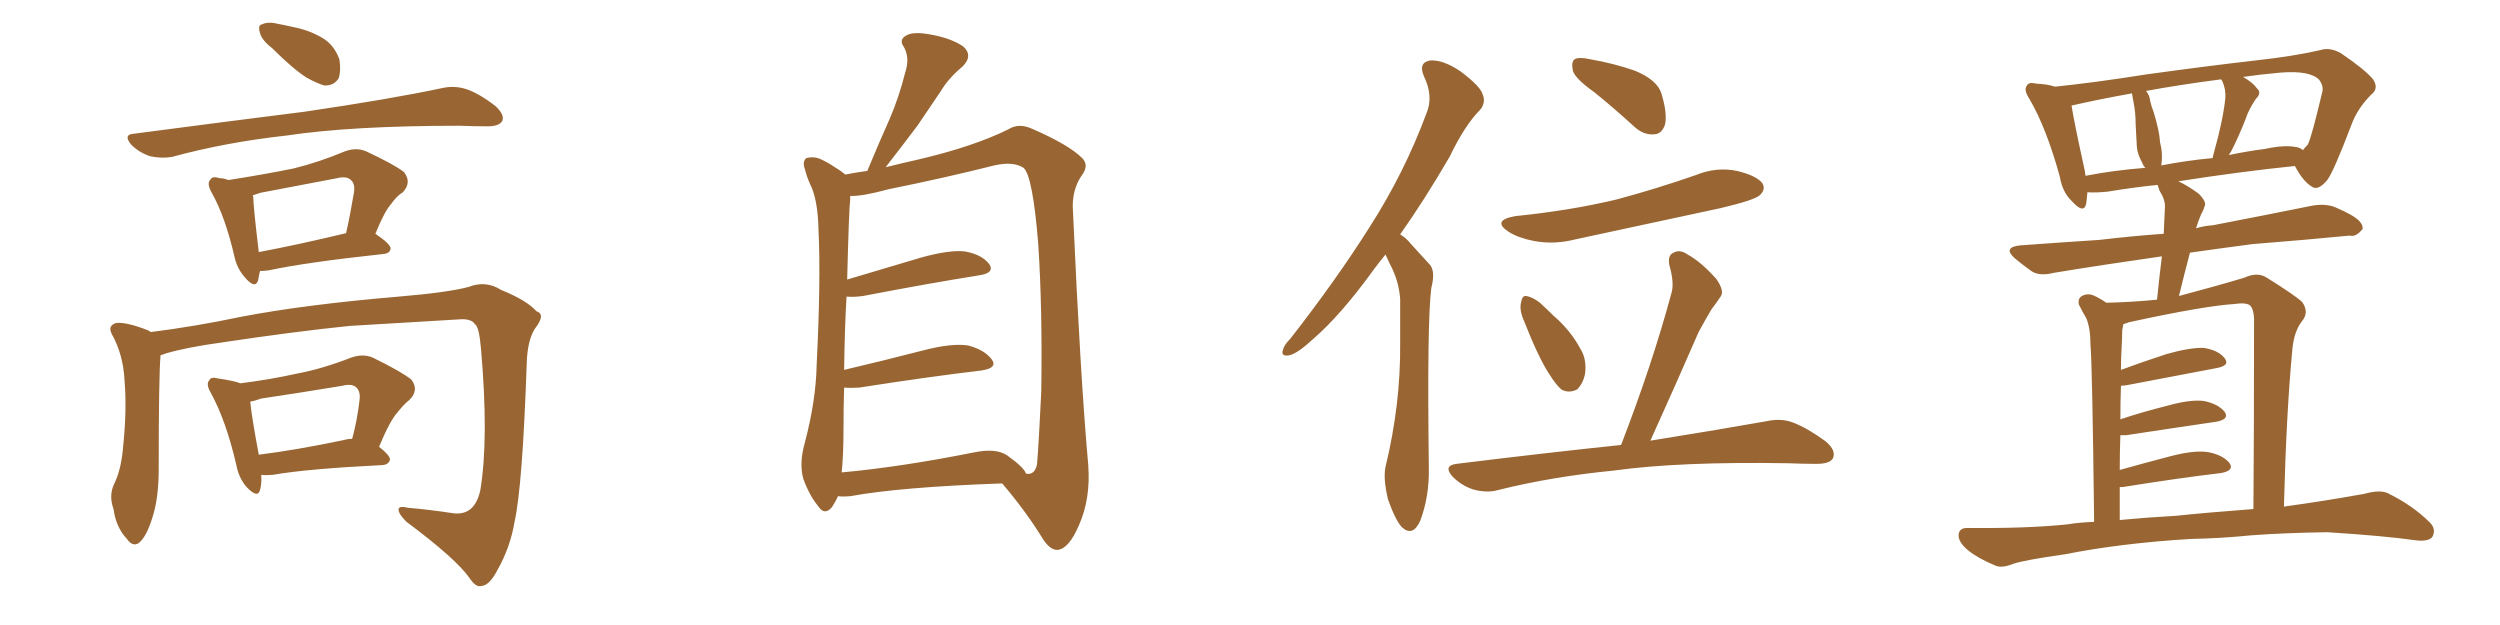 <svg xmlns="http://www.w3.org/2000/svg" xmlns:xlink="http://www.w3.org/1999/xlink" width="600" height="150"><path fill="#996633" padding="10" d="M65.33 11.57L65.33 11.57Q62.84 9.67 62.40 7.91L62.40 7.91Q61.82 6.01 62.84 5.86L62.84 5.86Q64.31 5.13 66.65 5.71L66.65 5.71Q68.26 6.01 70.17 6.45L70.17 6.45Q74.12 7.18 77.34 9.08L77.34 9.08Q80.13 10.69 81.45 14.21L81.45 14.21Q81.88 16.85 81.30 18.75L81.30 18.75Q80.13 20.65 77.78 20.51L77.78 20.51Q75.88 19.92 73.54 18.60L73.54 18.60Q70.31 16.55 65.33 11.57ZM32.23 32.08L32.23 32.08Q54.49 29.15 73.10 26.81L73.10 26.81Q94.04 23.73 106.35 21.09L106.35 21.09Q109.13 20.51 111.91 21.39L111.91 21.39Q114.99 22.41 118.95 25.49L118.95 25.49Q121.14 27.54 120.56 29.00L120.56 29.00Q119.82 30.32 117.04 30.32L117.04 30.32Q113.96 30.32 110.30 30.18L110.30 30.18Q84.38 30.18 68.85 32.52L68.85 32.52Q54.20 34.13 41.31 37.65L41.31 37.65Q38.82 38.09 36.04 37.50L36.04 37.50Q33.40 36.62 31.49 34.72L31.49 34.72Q29.44 32.23 32.23 32.08ZM62.40 65.04L62.40 65.04Q62.11 66.21 61.96 67.24L61.96 67.24Q61.23 69.58 58.59 66.36L58.59 66.36Q56.84 64.31 56.25 61.52L56.25 61.52Q54.05 52.00 50.83 46.29L50.83 46.29Q49.51 43.95 50.54 43.07L50.54 43.07Q50.98 42.19 52.73 42.77L52.73 42.77Q53.76 42.77 54.79 43.21L54.79 43.21Q63.28 41.89 70.46 40.43L70.46 40.43Q76.46 38.96 82.76 36.33L82.76 36.33Q85.55 35.30 87.89 36.33L87.89 36.33Q94.78 39.55 96.97 41.31L96.97 41.31Q98.88 43.80 96.68 46.14L96.68 46.14Q95.21 47.02 93.90 48.93L93.90 48.93Q92.29 50.68 90.09 56.10L90.09 56.10Q93.75 58.59 93.75 59.62L93.75 59.62Q93.60 60.79 92.14 60.94L92.14 60.94Q73.24 62.99 64.45 64.89L64.45 64.89Q63.28 65.04 62.40 65.04ZM62.11 60.50L62.11 60.50Q71.48 58.74 83.06 55.96L83.06 55.96Q84.08 51.42 84.96 46.14L84.96 46.14Q85.25 44.09 84.23 43.21L84.23 43.21Q83.20 42.19 80.86 42.77L80.86 42.77Q71.78 44.53 62.40 46.29L62.40 46.29Q61.23 46.73 60.64 46.88L60.64 46.88Q60.79 47.17 60.79 47.31L60.79 47.31Q60.79 49.51 62.11 60.50ZM38.53 85.25L38.53 85.25Q38.09 90.38 38.09 112.50L38.09 112.50Q38.09 119.53 36.62 124.07L36.62 124.07Q35.16 128.91 33.25 130.37L33.25 130.37Q31.79 131.25 30.47 129.35L30.47 129.35Q27.83 126.56 27.25 122.17L27.25 122.17Q26.07 118.95 27.39 116.16L27.39 116.16Q29.15 112.65 29.59 106.79L29.59 106.79Q30.47 98.00 29.88 91.26L29.88 91.26Q29.59 85.11 26.81 80.13L26.81 80.13Q25.78 78.08 27.98 77.49L27.98 77.49Q30.62 77.34 35.45 79.25L35.45 79.25Q36.04 79.54 36.18 79.69L36.18 79.69Q46.73 78.37 57.86 76.03L57.86 76.03Q73.10 73.10 95.65 71.19L95.65 71.19Q107.67 70.17 112.50 68.85L112.50 68.85Q116.60 67.24 120.26 69.58L120.26 69.58Q126.42 72.07 128.76 74.71L128.76 74.71Q131.10 75.44 128.32 78.96L128.32 78.96Q126.56 81.88 126.42 87.16L126.42 87.16Q125.39 116.89 123.49 125.24L123.49 125.24Q122.46 131.40 119.38 136.82L119.38 136.82Q117.48 140.48 115.58 140.63L115.58 140.63Q114.26 141.06 112.79 138.87L112.79 138.87Q109.57 134.18 97.56 125.24L97.56 125.24Q95.65 123.34 95.65 122.31L95.65 122.31Q95.65 121.29 98.00 121.88L98.00 121.88Q103.13 122.31 108.84 123.19L108.84 123.19Q113.96 123.78 115.28 117.63L115.28 117.63Q117.33 105.18 115.43 83.64L115.43 83.64Q114.99 78.37 113.96 77.78L113.96 77.78Q113.23 76.61 110.89 76.61L110.89 76.61Q93.31 77.64 83.94 78.22L83.94 78.22Q70.90 79.54 53.32 82.18L53.32 82.18Q44.82 83.35 39.84 84.81L39.84 84.81Q39.11 85.11 38.53 85.25ZM62.70 113.96L62.70 113.96Q62.84 116.16 62.40 117.63L62.40 117.63Q61.82 119.68 59.18 116.89L59.18 116.89Q57.28 114.70 56.69 111.47L56.69 111.47Q54.20 100.78 50.54 94.19L50.54 94.19Q49.37 92.14 50.24 91.26L50.24 91.26Q50.54 90.38 52.29 90.82L52.29 90.82Q56.25 91.41 57.71 91.99L57.71 91.99Q64.75 91.11 71.34 89.65L71.34 89.65Q77.49 88.48 84.23 85.84L84.23 85.84Q87.16 84.81 89.50 85.84L89.50 85.84Q96.39 89.21 98.73 91.11L98.73 91.11Q100.63 93.60 98.29 95.95L98.29 95.95Q96.83 97.12 95.36 99.02L95.36 99.02Q93.60 100.93 90.97 107.23L90.97 107.23Q93.60 109.28 93.60 110.30L93.60 110.30Q93.31 111.47 91.85 111.62L91.85 111.62Q73.83 112.50 65.48 113.96L65.48 113.96Q63.72 114.11 62.70 113.96ZM82.47 105.62L82.47 105.62L82.47 105.62Q83.50 105.32 84.52 105.32L84.52 105.32Q85.69 101.07 86.28 96.09L86.28 96.09Q86.57 94.04 85.55 93.02L85.55 93.02Q84.52 91.99 82.18 92.58L82.18 92.58Q72.51 94.19 62.70 95.65L62.70 95.65Q61.08 96.24 60.06 96.39L60.06 96.39Q60.35 99.76 62.11 109.13L62.11 109.13Q71.34 107.96 82.47 105.62ZM201.12 119.09L201.12 119.09Q200.54 120.41 199.66 121.73L199.66 121.73Q197.90 123.78 196.44 121.58L196.44 121.58Q194.24 118.95 192.77 114.84L192.77 114.84Q191.75 111.04 193.21 106.05L193.21 106.05Q195.85 95.95 196.00 87.45L196.00 87.45Q197.02 67.09 196.44 55.22L196.44 55.22Q196.29 47.75 194.38 44.09L194.38 44.09Q193.65 42.48 193.21 40.72L193.21 40.72Q192.48 38.82 193.51 37.94L193.51 37.94Q195.26 37.50 196.73 38.09L196.73 38.09Q198.93 39.11 200.39 40.14L200.39 40.14Q201.86 41.02 202.88 41.89L202.88 41.89Q204.93 41.46 208.15 41.02L208.15 41.02Q210.94 34.28 213.57 28.42L213.57 28.42Q215.77 23.29 217.24 17.43L217.24 17.43Q218.41 13.92 216.94 11.28L216.94 11.28Q215.63 9.52 217.53 8.50L217.53 8.50Q219.29 7.47 223.68 8.35L223.68 8.35Q228.37 9.23 231.15 11.13L231.15 11.13Q233.64 13.33 231.01 15.97L231.01 15.97Q227.64 18.75 225.73 21.97L225.73 21.97Q222.95 26.07 220.17 30.18L220.17 30.18Q217.09 34.28 212.55 40.14L212.55 40.14Q216.06 39.26 220.61 38.23L220.61 38.23Q233.64 35.16 241.99 31.05L241.99 31.05Q244.48 29.44 247.71 30.91L247.71 30.91Q256.49 34.72 259.72 37.94L259.72 37.94Q261.33 39.55 259.86 41.75L259.86 41.75Q257.08 45.56 257.52 50.83L257.52 50.83Q259.28 90.38 261.18 111.62L261.18 111.62Q261.77 119.68 258.98 125.98L258.98 125.98Q256.49 131.84 253.71 131.98L253.71 131.98Q251.95 131.98 250.20 129.20L250.20 129.20Q246.24 122.75 240.53 116.02L240.53 116.02Q215.92 116.89 204.05 119.09L204.05 119.09Q202.44 119.24 201.12 119.09ZM241.70 109.28L241.70 109.28L241.70 109.28Q245.80 112.21 246.24 113.67L246.24 113.67Q248.29 114.11 248.88 111.47L248.88 111.47Q249.32 106.35 249.90 94.04L249.90 94.04Q250.20 73.83 249.17 58.45L249.17 58.45Q247.85 42.19 245.65 40.28L245.65 40.28Q243.16 38.67 238.62 39.70L238.62 39.70Q227.05 42.63 213.28 45.41L213.28 45.41Q206.84 47.17 204.05 47.02L204.05 47.02Q204.05 47.31 204.05 47.90L204.05 47.90Q203.76 49.80 203.32 67.09L203.32 67.09Q211.67 64.60 221.04 61.82L221.04 61.82Q227.93 59.91 231.59 60.35L231.59 60.35Q235.69 61.08 237.45 63.43L237.45 63.43Q238.77 65.48 235.11 66.06L235.11 66.06Q223.10 67.97 207.13 71.04L207.13 71.04Q204.93 71.34 203.17 71.19L203.17 71.19Q202.73 78.52 202.59 88.77L202.59 88.77Q211.38 86.72 221.63 84.08L221.63 84.08Q228.37 82.32 232.32 82.91L232.32 82.91Q236.28 83.94 238.04 86.28L238.04 86.28Q239.50 88.33 235.55 88.92L235.55 88.92Q223.10 90.38 206.25 93.02L206.25 93.02Q204.05 93.16 202.59 93.02L202.59 93.02Q202.44 97.71 202.44 102.98L202.44 102.98Q202.44 109.28 202.00 113.38L202.00 113.38Q216.36 112.06 233.94 108.54L233.94 108.54Q239.06 107.52 241.70 109.28ZM332.52 61.08L332.52 61.08Q331.20 62.70 329.88 64.45L329.88 64.45Q321.97 75.44 315.23 81.30L315.23 81.30Q311.43 84.81 309.52 85.25L309.52 85.25Q307.32 85.69 307.91 83.94L307.91 83.94Q308.20 82.76 309.67 81.30L309.67 81.30Q320.65 67.24 328.71 54.49L328.71 54.49Q337.06 41.46 342.33 27.25L342.33 27.25Q344.09 23.14 341.75 18.31L341.75 18.31Q340.28 14.94 343.36 14.50L343.36 14.50Q346.44 14.36 350.54 17.14L350.54 17.14Q355.22 20.65 355.81 22.56L355.81 22.56Q356.69 24.61 355.22 26.37L355.22 26.37Q351.56 30.03 347.90 37.65L347.90 37.65Q341.75 48.19 336.04 56.25L336.04 56.25Q337.50 57.13 338.53 58.45L338.53 58.45Q340.43 60.50 343.21 63.57L343.21 63.57Q344.53 65.19 343.51 69.14L343.51 69.14Q342.48 77.05 342.92 112.21L342.92 112.21Q343.07 119.09 340.87 124.95L340.87 124.95Q339.11 128.91 336.47 126.56L336.47 126.56Q334.86 124.80 333.11 119.82L333.11 119.82Q331.93 114.84 332.52 112.06L332.52 112.06Q336.18 96.97 336.04 82.32L336.04 82.32Q336.04 77.20 336.04 71.78L336.04 71.78Q335.74 67.38 333.54 63.28L333.54 63.28Q332.96 62.11 332.52 61.08ZM382.62 22.12L382.62 22.12Q378.08 18.90 377.49 16.99L377.49 16.99Q377.05 14.79 377.93 14.21L377.93 14.21Q378.96 13.62 381.59 14.21L381.59 14.21Q387.45 15.23 392.43 16.99L392.43 16.99Q397.71 19.19 398.73 22.41L398.73 22.41Q400.20 27.25 399.61 29.88L399.61 29.88Q398.88 32.08 397.12 32.23L397.12 32.23Q394.48 32.52 392.14 30.32L392.14 30.32Q387.16 25.78 382.62 22.12ZM363.72 51.86L363.72 51.86Q376.76 50.54 387.89 47.90L387.89 47.90Q397.71 45.26 406.93 42.04L406.93 42.04Q411.91 39.99 416.89 41.02L416.89 41.02Q421.73 42.19 423.05 44.09L423.05 44.09Q423.78 45.56 422.31 46.88L422.31 46.88Q421.00 48.05 412.94 49.95L412.94 49.95Q395.36 53.76 378.22 57.42L378.22 57.42Q373.10 58.74 368.26 57.86L368.26 57.86Q364.45 57.13 362.11 55.66L362.11 55.66Q357.86 52.88 363.72 51.86ZM365.77 77.05L365.77 77.05Q364.60 74.41 365.04 72.66L365.04 72.66Q365.33 70.90 366.21 71.04L366.21 71.04Q367.68 71.19 369.58 72.66L369.58 72.66Q371.34 74.27 372.80 75.73L372.80 75.73Q376.90 79.25 379.25 83.64L379.25 83.64Q380.86 86.13 380.42 89.65L380.42 89.65Q379.98 91.99 378.52 93.46L378.52 93.46Q376.46 94.48 374.71 93.46L374.71 93.46Q373.39 92.29 371.92 89.94L371.92 89.94Q369.29 85.99 365.77 77.05ZM389.06 106.79L389.06 106.79L389.06 106.79Q396.53 87.45 401.07 70.61L401.07 70.61Q401.95 68.12 400.63 63.57L400.63 63.57Q400.20 61.23 401.66 60.64L401.66 60.64Q403.13 59.77 405.03 61.08L405.03 61.08Q408.25 62.84 411.91 66.94L411.91 66.94Q413.96 69.87 412.94 71.19L412.94 71.19Q412.06 72.51 410.74 74.27L410.74 74.27Q409.42 76.46 407.67 79.69L407.67 79.69Q402.25 92.14 396.09 105.76L396.09 105.76Q413.38 102.98 424.07 101.07L424.07 101.07Q427.44 100.34 430.22 101.37L430.22 101.37Q433.74 102.69 438.13 105.91L438.13 105.91Q440.77 108.11 439.89 110.01L439.89 110.01Q439.16 111.33 435.94 111.33L435.94 111.33Q432.86 111.33 429.20 111.18L429.20 111.18Q403.13 110.74 387.30 112.94L387.30 112.94Q372.36 114.40 359.47 117.63L359.47 117.63Q356.84 118.36 353.61 117.48L353.61 117.48Q350.83 116.60 348.63 114.40L348.63 114.40Q346.29 111.77 349.51 111.33L349.51 111.33Q370.90 108.69 389.06 106.79ZM525.73 129.35L525.73 129.35Q509.03 130.37 495.70 133.01L495.70 133.01Q485.45 134.47 483.11 135.35L483.11 135.35Q480.47 136.38 479.00 135.79L479.00 135.79Q474.76 134.03 472.41 132.13L472.41 132.13Q469.92 130.08 470.07 128.32L470.07 128.32Q470.21 126.71 472.12 126.71L472.12 126.71Q486.62 126.86 496.29 125.83L496.29 125.83Q498.93 125.39 502.59 125.24L502.59 125.24Q502.15 87.30 501.71 82.76L501.71 82.76Q501.71 78.66 500.68 76.32L500.68 76.32Q499.80 74.85 498.93 73.10L498.93 73.10Q498.63 71.63 499.66 71.04L499.66 71.04Q500.98 70.31 502.44 70.90L502.44 70.90Q504.05 71.63 505.52 72.66L505.52 72.66Q511.82 72.51 517.68 71.92L517.68 71.92Q518.26 66.36 518.85 61.52L518.85 61.52Q504.49 63.57 492.92 65.48L492.92 65.48Q489.40 66.36 487.50 65.04L487.50 65.04Q485.45 63.57 483.69 62.11L483.69 62.11Q480.47 59.33 484.86 58.89L484.86 58.89Q494.97 58.15 503.91 57.57L503.91 57.57Q511.23 56.69 519.29 56.10L519.29 56.10Q519.43 52.88 519.58 49.80L519.58 49.80Q519.73 48.05 518.26 45.70L518.26 45.70Q517.97 44.82 517.82 44.38L517.82 44.38Q511.96 44.97 505.81 46.00L505.81 46.00Q502.88 46.29 500.98 46.14L500.98 46.14Q500.83 47.90 500.68 48.93L500.68 48.93Q500.10 51.42 497.31 48.34L497.31 48.34Q494.97 46.14 494.38 42.48L494.38 42.48Q491.16 30.76 487.06 23.73L487.06 23.73Q485.60 21.53 486.47 20.51L486.47 20.51Q486.91 19.63 488.67 20.07L488.67 20.07Q491.46 20.21 493.21 20.80L493.21 20.80Q503.03 19.78 515.04 17.87L515.04 17.87Q529.83 15.82 541.41 14.50L541.41 14.50Q550.63 13.48 556.93 12.01L556.93 12.01Q559.13 11.28 561.77 12.74L561.77 12.74Q567.63 16.70 569.53 19.04L569.53 19.04Q571.00 21.24 569.09 22.71L569.09 22.71Q565.72 26.07 564.26 30.18L564.26 30.18L564.26 30.18Q560.01 41.31 558.54 43.21L558.54 43.21Q556.35 45.85 554.88 44.82L554.88 44.82Q552.69 43.51 550.78 39.84L550.78 39.84Q537.89 41.16 522.80 43.51L522.80 43.51Q525 44.53 527.64 46.44L527.64 46.44Q529.69 48.49 529.10 49.51L529.10 49.51Q528.81 50.54 528.22 51.56L528.22 51.56Q527.64 52.88 527.05 54.79L527.05 54.79Q528.96 54.20 531.15 54.05L531.15 54.05Q543.31 51.71 554.88 49.37L554.88 49.37Q558.25 48.78 560.60 49.80L560.60 49.80Q562.94 50.83 563.96 51.42L563.96 51.42Q567.19 53.17 567.04 54.93L567.04 54.93Q565.43 56.98 563.96 56.54L563.96 56.54Q553.42 57.57 540.53 58.59L540.53 58.59Q532.76 59.62 525.59 60.64L525.59 60.64Q524.27 65.63 522.95 71.04L522.95 71.04Q532.32 68.55 538.62 66.65L538.62 66.65Q541.85 65.19 544.04 66.65L544.04 66.65Q551.07 71.04 552.54 72.51L552.54 72.51Q554.30 75 552.39 77.20L552.39 77.20Q550.63 79.54 550.20 83.50L550.20 83.50Q548.73 98.73 548.14 121.58L548.14 121.58Q557.81 120.26 567.48 118.51L567.48 118.51Q571.14 117.48 573.05 118.36L573.05 118.36Q579.05 121.29 583.15 125.39L583.15 125.39Q584.77 127.00 583.74 128.91L583.74 128.91Q582.71 130.08 579.49 129.64L579.49 129.64Q572.31 128.61 558.54 127.73L558.54 127.73Q548.44 127.88 540.38 128.47L540.38 128.47Q533.20 129.20 525.73 129.35ZM522.36 123.78L522.36 123.78Q529.25 123.05 540.82 122.17L540.82 122.17Q540.97 103.13 540.97 77.93L540.97 77.93Q541.11 74.85 540.23 73.54L540.23 73.54Q539.50 72.51 536.43 72.95L536.43 72.95Q529.10 73.39 510.94 77.34L510.94 77.34Q510.21 77.64 509.62 77.78L509.62 77.78Q509.47 78.37 509.33 79.25L509.33 79.25Q509.33 81.01 509.18 83.64L509.18 83.64Q509.03 85.99 509.03 88.77L509.03 88.77Q514.16 86.87 520.02 84.96L520.02 84.96Q525.73 83.35 528.96 83.50L528.96 83.50Q532.47 84.08 533.94 85.99L533.94 85.99Q535.25 87.74 532.03 88.33L532.03 88.33Q522.95 90.09 510.50 92.43L510.50 92.43Q509.62 92.58 509.03 92.58L509.03 92.58Q508.89 96.53 508.89 100.63L508.89 100.63Q514.16 98.88 520.02 97.41L520.02 97.41Q525.73 95.80 528.96 96.24L528.96 96.24Q532.47 96.97 533.94 98.88L533.94 98.88Q535.11 100.63 531.88 101.22L531.88 101.22Q522.80 102.54 510.35 104.44L510.35 104.44Q509.47 104.44 508.89 104.44L508.89 104.44Q508.74 108.40 508.74 112.79L508.74 112.79Q514.45 111.18 521.19 109.42L521.19 109.42Q526.90 107.96 530.13 108.54L530.13 108.54Q533.64 109.28 535.11 111.18L535.11 111.18Q536.28 112.94 533.06 113.53L533.06 113.53Q523.10 114.70 509.47 116.89L509.47 116.89Q508.89 116.89 508.74 116.89L508.74 116.89Q508.74 120.70 508.74 124.80L508.74 124.80Q514.75 124.22 522.36 123.78ZM551.07 35.30L551.07 35.30Q552.10 35.45 552.69 36.04L552.69 36.04Q553.27 35.30 553.86 34.72L553.86 34.72Q554.74 33.11 557.37 21.97L557.37 21.97Q557.67 20.65 556.64 19.19L556.64 19.19Q554.44 16.85 547.27 17.43L547.27 17.43Q542.43 17.87 538.33 18.46L538.33 18.46Q540.67 19.78 541.70 21.24L541.70 21.24Q542.87 22.27 541.41 23.73L541.41 23.73Q539.65 26.37 539.06 28.27L539.06 28.27Q537.30 32.81 535.40 36.47L535.40 36.47Q535.11 36.77 534.96 37.21L534.96 37.21Q539.06 36.33 543.60 35.74L543.60 35.74Q548.29 34.72 551.07 35.30ZM518.70 39.70L518.70 39.70Q524.71 38.53 531.01 37.94L531.01 37.94Q531.15 37.35 531.30 36.77L531.30 36.77Q533.50 29.00 534.08 23.58L534.08 23.58Q534.23 21.39 533.35 19.48L533.35 19.48Q533.20 19.19 533.06 19.04L533.06 19.04Q522.95 20.36 515.04 21.83L515.04 21.83Q515.92 22.85 516.06 24.32L516.06 24.32Q516.36 25.63 516.80 26.66L516.80 26.66Q518.26 31.35 518.41 34.13L518.41 34.13Q519.14 36.91 518.70 39.70ZM500.54 42.19L500.54 42.19L500.54 42.19Q507.28 40.87 514.89 40.28L514.89 40.28Q514.31 39.70 514.16 39.11L514.16 39.11Q512.99 37.06 512.84 35.16L512.84 35.16Q512.70 32.81 512.55 29.74L512.55 29.74Q512.55 27.10 512.11 24.90L512.11 24.90Q511.82 23.44 511.67 22.41L511.67 22.41Q503.47 23.88 497.17 25.34L497.17 25.34Q497.75 29.15 500.39 41.16L500.39 41.16Q500.39 41.60 500.54 42.19Z"/></svg>